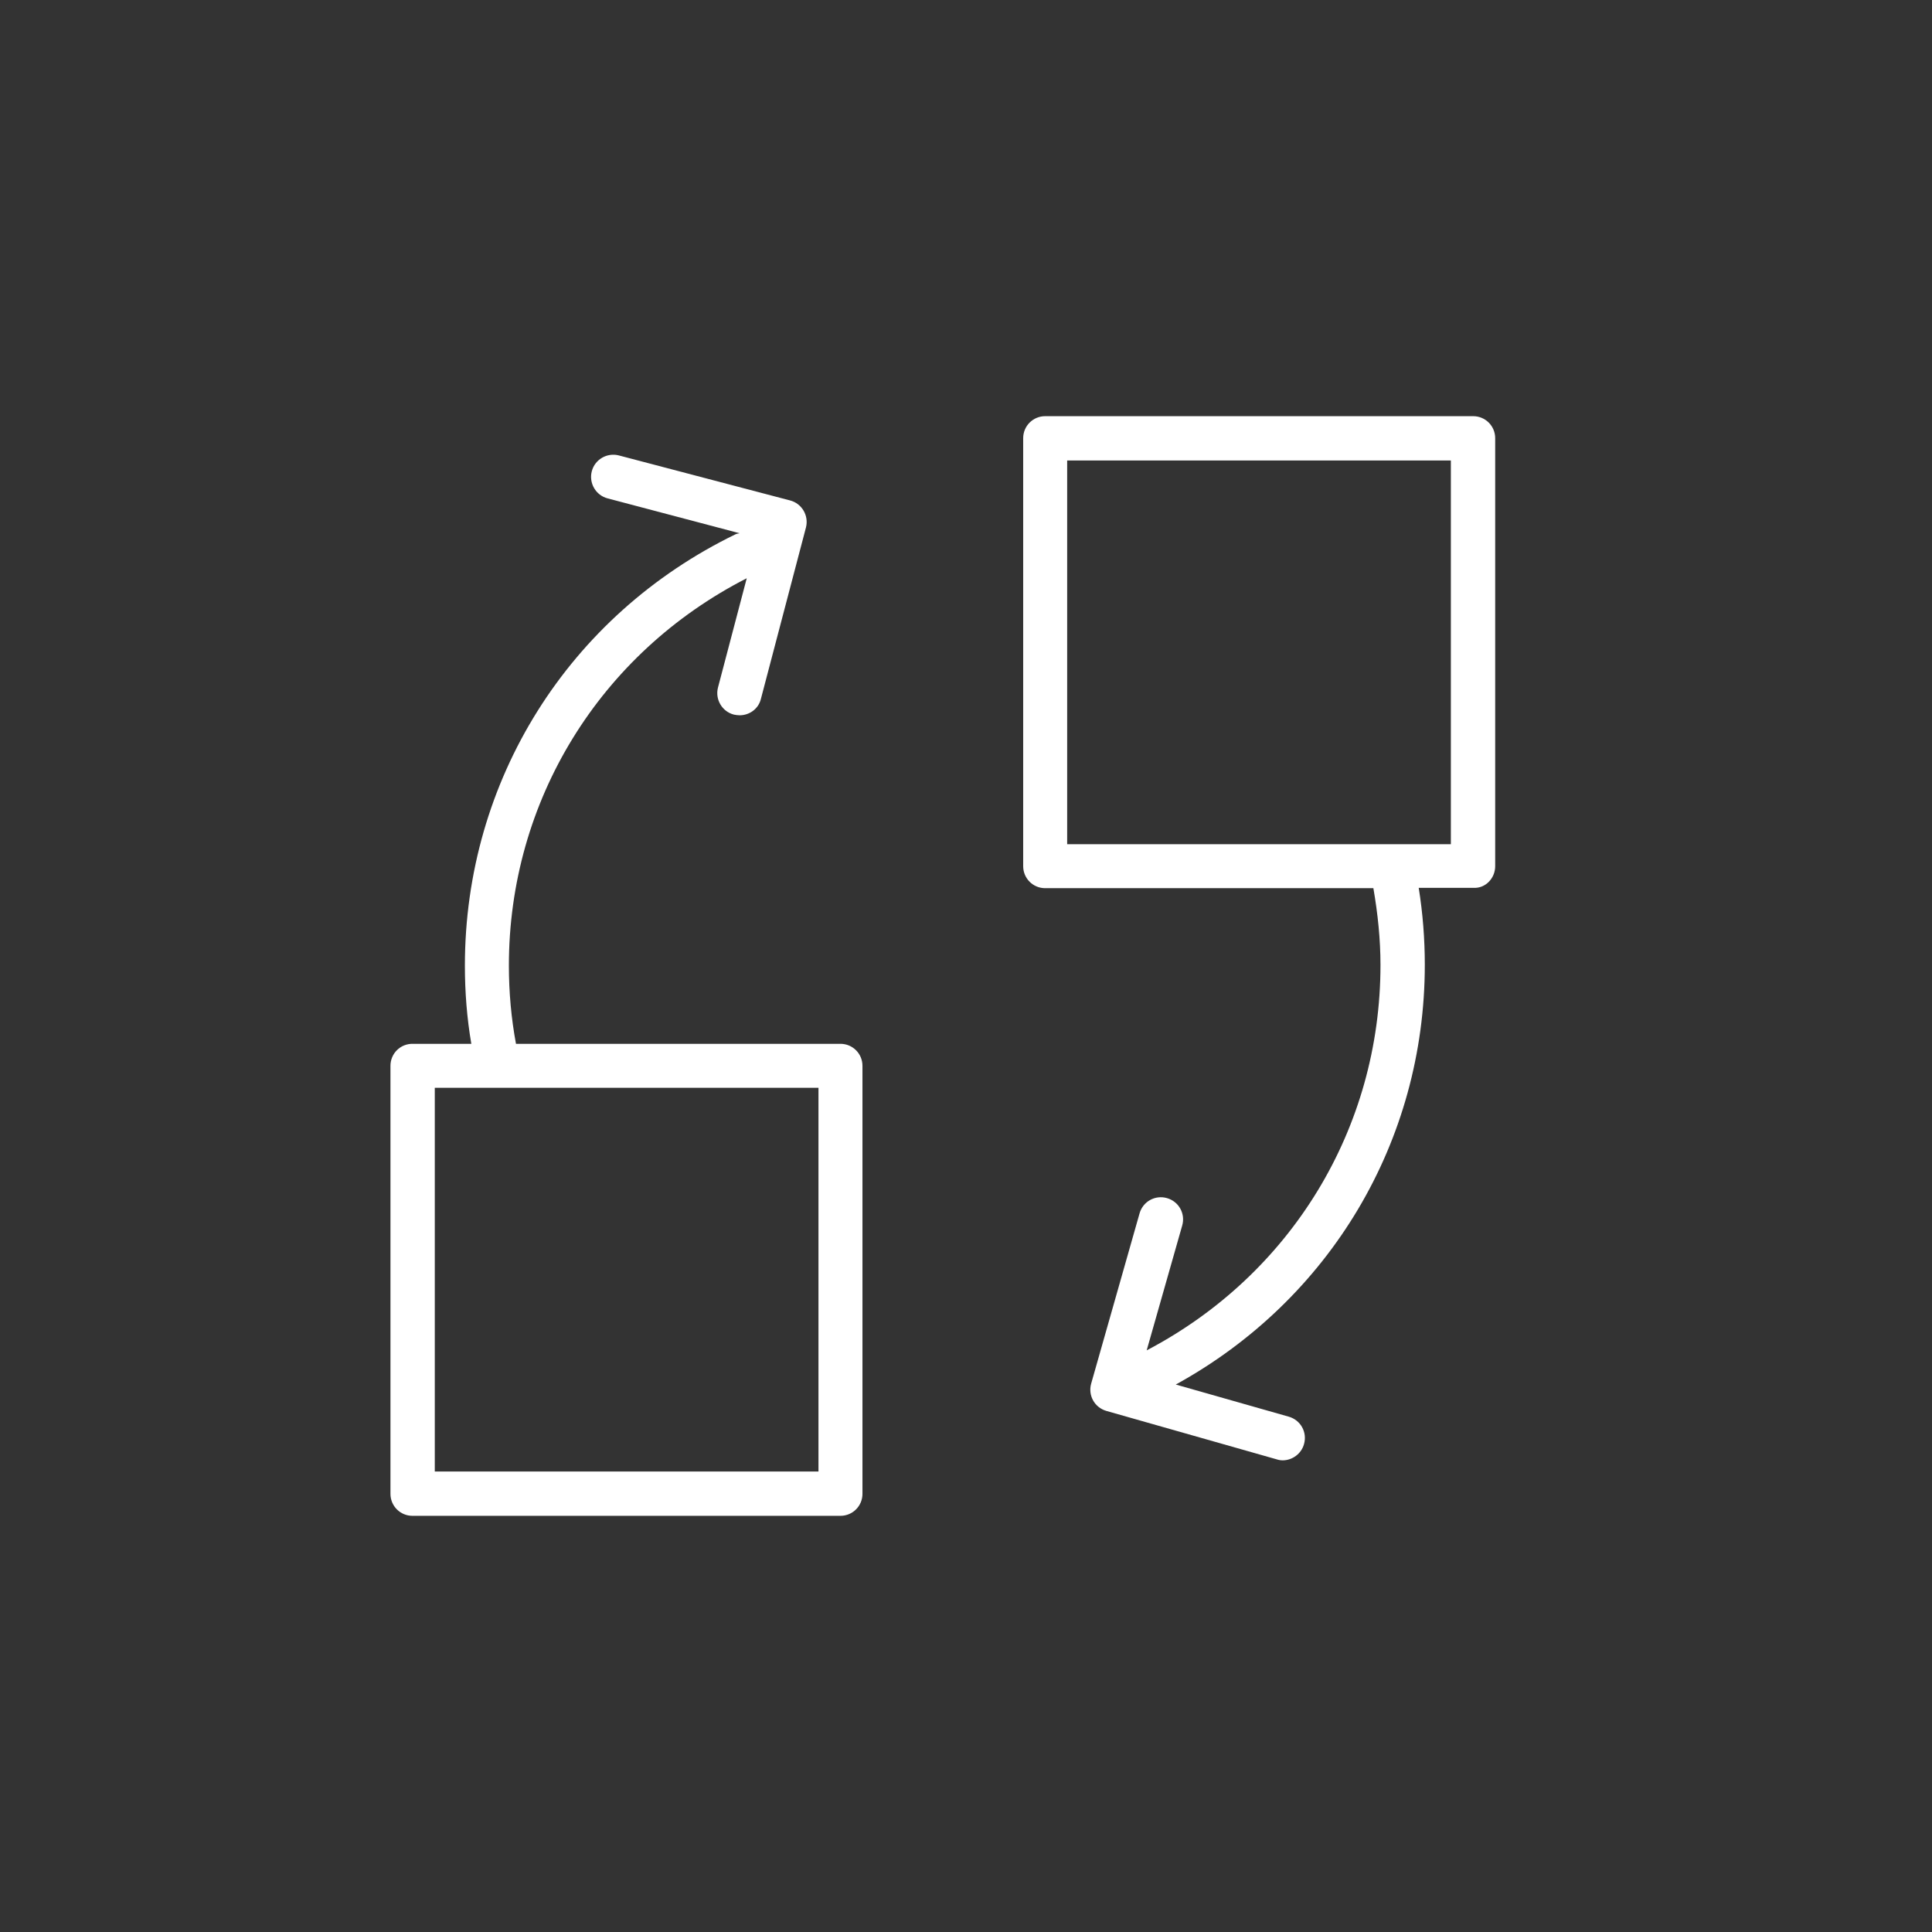 <?xml version="1.0" encoding="utf-8"?>
<!-- Generator: Adobe Illustrator 27.2.0, SVG Export Plug-In . SVG Version: 6.00 Build 0)  -->
<svg version="1.1" id="Laag_1" xmlns="http://www.w3.org/2000/svg" xmlns:xlink="http://www.w3.org/1999/xlink" x="0px" y="0px"
	 viewBox="0 0 571 571" style="enable-background:new 0 0 571 571;" xml:space="preserve">
<rect x="0" y="0" width="571" height="571" fill="#333333" stroke="none"/>
<style type="text/css">
	.st0{fill:#FFFFFF;}
</style>
<g>
	<path class="st0" d="M441.9,256V129.5c0-3.6-2.9-6.5-6.5-6.5H308.9c-3.6,0-6.5,2.9-6.5,6.5V256c0,3.6,2.9,6.5,6.5,6.5h97
		c1.3,7.5,2.1,15.1,2.1,22.7c0,48.3-26.4,91.5-69.1,113.9l10.5-36.9c1-3.5-1-7.1-4.5-8.1c-3.5-1-7.1,1-8.1,4.5l-14.3,50.3
		c-1,3.5,1,7.1,4.5,8.1l50.3,14.3c0.6,0.2,1.2,0.3,1.8,0.3c2.8,0,5.5-1.9,6.3-4.8c1-3.5-1-7.1-4.5-8.1l-33.4-9.5
		c45.5-25,73.6-71.8,73.6-124.1c0-7.6-0.6-15.2-1.8-22.7h16.2C439,262.6,441.9,259.6,441.9,256L441.9,256z M428.8,249.5H315.4V136.1
		h113.4V249.5z"/>
	<path class="st0" d="M115.4,315v126.5c0,3.6,2.9,6.5,6.5,6.5h126.5c3.6,0,6.5-2.9,6.5-6.5l0-126.5c0-3.6-2.9-6.5-6.5-6.5h-95.9
		c-1.4-7.5-2.1-15.3-2.1-23.1c0-48.7,26.9-92.3,70.3-114.5l-8.5,32.3c-0.9,3.5,1.2,7.1,4.7,8c0.6,0.1,1.1,0.2,1.7,0.2
		c2.9,0,5.6-1.9,6.3-4.9l13.3-50.6c0.9-3.5-1.2-7.1-4.7-8l-50.6-13.3c-3.5-0.9-7.1,1.2-8,4.7c-0.9,3.5,1.2,7.1,4.7,8l39,10.3
		c-0.4,0.1-0.8,0.1-1.2,0.3c-49.4,24-80,72.8-80,127.5c0,7.8,0.6,15.5,1.9,23.1l-17.2,0C118.3,308.4,115.4,311.4,115.4,315
		L115.4,315z M128.5,321.5h113.4v113.4H128.5L128.5,321.5z"/>
</g>
</svg>
